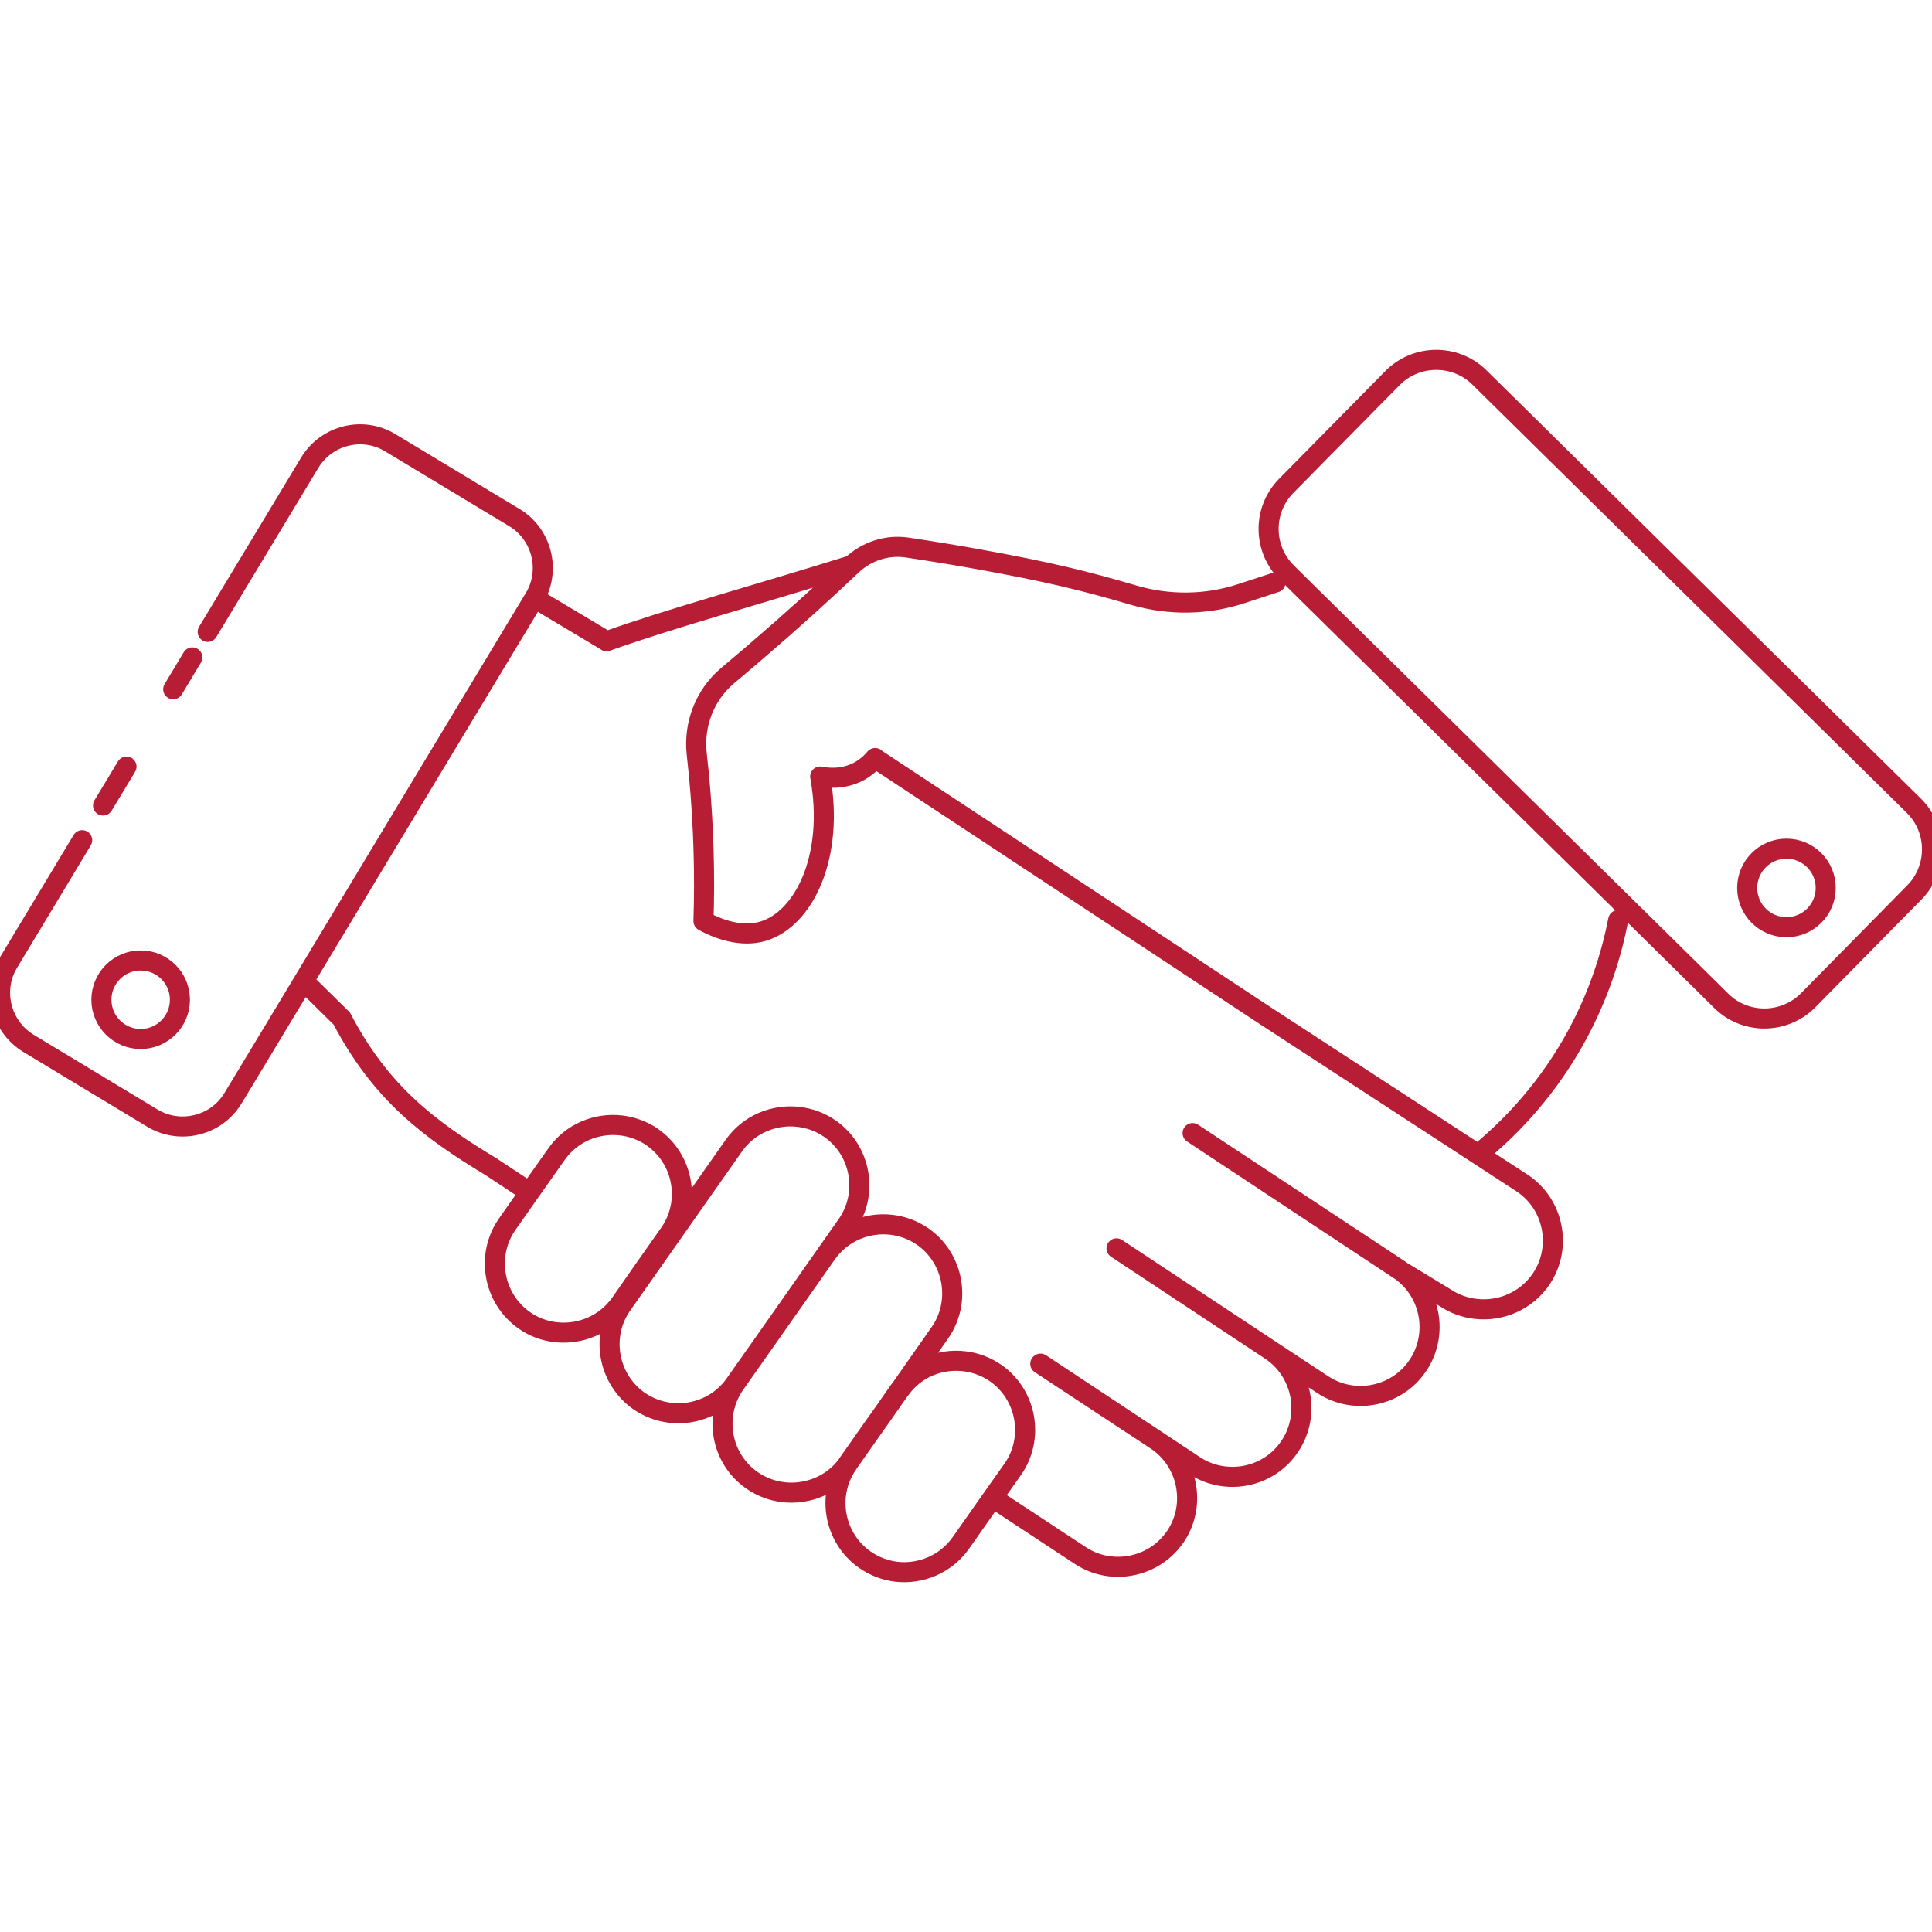 <?xml version="1.0" encoding="UTF-8"?><svg id="uuid-1edd1636-e018-48ca-8d74-1a96be37d78b" xmlns="http://www.w3.org/2000/svg" viewBox="0 0 566.93 566.93"><defs><style>.uuid-b9501041-b88c-4ae8-b65a-c90cbe7033f7{fill:none;stroke:#b81d36;stroke-linecap:round;stroke-linejoin:round;stroke-width:5.89px;}</style></defs><path id="uuid-5042a86d-a440-47c6-a786-75b2c486bab0" class="uuid-b9501041-b88c-4ae8-b65a-c90cbe7033f7" d="m305.26,400.2l34,22.39c9.29,6.18,11.9,18.8,5.79,28.1-4.38,6.6-11.98,9.8-19.35,8.94-3.04-.35-6.05-1.42-8.75-3.21l-25.69-16.92m14.07-39.35l45.14,29.87c2.69,1.79,5.71,2.86,8.81,3.22,7.36.86,14.96-2.34,19.29-8.95,6.12-9.3,3.56-21.92-5.79-28.1l-45.14-29.87m0,0l45.14,29.87,15.29,10.08c2.69,1.79,5.71,2.86,8.81,3.22,7.36.86,14.96-2.34,19.29-8.95,5.98-9.08,3.67-21.31-5.07-27.6-.21-.2-.43-.35-.65-.49l-60.49-39.95m0,0l61.14,40.44,13.16,7.99c2.69,1.79,5.72,2.8,8.7,3.15,7.42.87,15.02-2.34,19.4-8.93,6.12-9.3,3.56-21.92-5.79-28.04l-74.3-48.43m-128.67,32.56c-2.85-1.99-6.03-3.13-9.3-3.51-7.13-.83-14.53,2.16-18.93,8.4l-25.57,36.41-7.24,10.29c-6.45,9.08-4.2,21.78,4.88,28.23,2.85,1.99,6.03,3.13,9.25,3.51,7.19.84,14.59-2.15,18.99-8.45l7.95-11.28,18.96-26.99,5.89-8.38c6.46-9.14,4.21-21.84-4.88-28.23Zm27.23,31.67c-2.85-1.99-6.03-3.13-9.25-3.51-7.13-.83-14.53,2.16-18.99,8.45l-18.96,26.99-7.95,11.28c-6.4,9.15-4.21,21.84,4.94,28.24,2.85,1.99,6.03,3.13,9.25,3.51,7.01.82,14.4-2.05,18.84-8.17.01-.12.08-.17.15-.28l8.59-12.21v-.06s.07,0,.07,0l6.47-9.26c.07-.05.14-.16.2-.21l11.58-16.54c6.39-9.09,4.2-21.78-4.94-28.24Zm21.39,40.05c-2.85-1.99-6.03-3.13-9.25-3.51-7.13-.83-14.4,2.05-18.79,8.23-.07.05-.14.16-.2.21l-6.47,9.26-.07.05-8.59,12.21c-.07.11-.14.16-.15.28-6.27,9.1-3.94,21.63,5.03,27.95,2.85,1.99,6.03,3.19,9.3,3.57,7.13.83,14.53-2.21,18.93-8.45l9.31-13.25,5.89-8.32c6.39-9.09,4.2-21.78-4.94-28.24Zm-100.69-69.2c-2.85-1.99-6.03-3.13-9.25-3.51-7.19-.84-14.59,2.15-18.99,8.45l-7.88,11.17-6.54,9.31c-6.39,9.09-4.2,21.78,4.94,28.24,2.79,1.98,5.97,3.13,9.19,3.5,7.19.84,14.59-2.15,19.05-8.44l7.18-10.3,7.17-10.18c6.46-9.14,4.21-21.84-4.88-28.23Zm180.73-35.08l-115.51-76.2m-6.72-56.65c-29.75,9.27-53.3,15.64-72.03,22.34m-77.71,110.69c11.28,21.61,25.38,32.4,43.69,43.44l11.44,7.55m278.3-11.14c7.53-6.12,18.65-16.71,27.83-32.77,7.59-13.3,11.36-26.01,13.3-35.95m-374.55,28.89l-11.18-11m88.9-99.73l-21.18-12.65m-119.72,49.46l-6.88,11.41m-6.12,10.18l-21.65,35.95c-4.88,8.06-2.24,18.71,5.88,23.65l36.36,21.95c8.12,4.88,18.77,2.29,23.65-5.82l4.24-7,16.53-27.42,60.72-100.79,7-11.59c4.88-8.12,2.18-18.71-5.88-23.59l-36.42-21.95c-8.12-4.94-18.71-2.29-23.65,5.82l-29.95,49.66m-4.51,7.49l-5.61,9.34m323.47-31.34l-10.06,3.29c-10.18,3.35-21.18,3.47-31.48.47-14.24-4.18-25.12-6.88-46.13-10.65-6.88-1.24-13.71-2.35-20.42-3.35-5.88-.88-11.83,1.06-16.18,5.12-8.83,8.35-18.12,16.77-27.95,25.18-2.88,2.53-5.82,4.94-8.71,7.41-6.53,5.59-9.83,14.12-8.94,22.65.24,2.24.47,4.53.71,6.77,1.41,15.3,1.71,29.54,1.29,42.48,9.18,5,15.42,3.59,17.42,3,12.24-3.65,21.06-22.24,16.83-45.42,1.65.35,6.59,1.12,11.53-1.59,2.06-1.18,3.59-2.59,4.53-3.77l.06-.06m273.77,71.11l31.2-31.68c6.96-7.06,6.89-18.47-.17-25.44l-127.53-125.72c-7.01-6.88-18.49-6.82-25.45.24l-31.18,31.62c-6.96,7.06-6.89,18.47.17,25.44l6.06,6,111.43,109.8,10.03,9.91c7.06,6.96,18.49,6.82,25.44-.17Zm-489.29-11.71c-6.36,0-11.52,5.16-11.52,11.52s5.16,11.52,11.52,11.52,11.52-5.16,11.52-11.52-5.16-11.52-11.52-11.52Zm482.95-32.8c-6.36,0-11.52,5.16-11.52,11.52s5.16,11.52,11.52,11.52,11.52-5.16,11.52-11.52-5.16-11.52-11.52-11.52Z"/></svg>